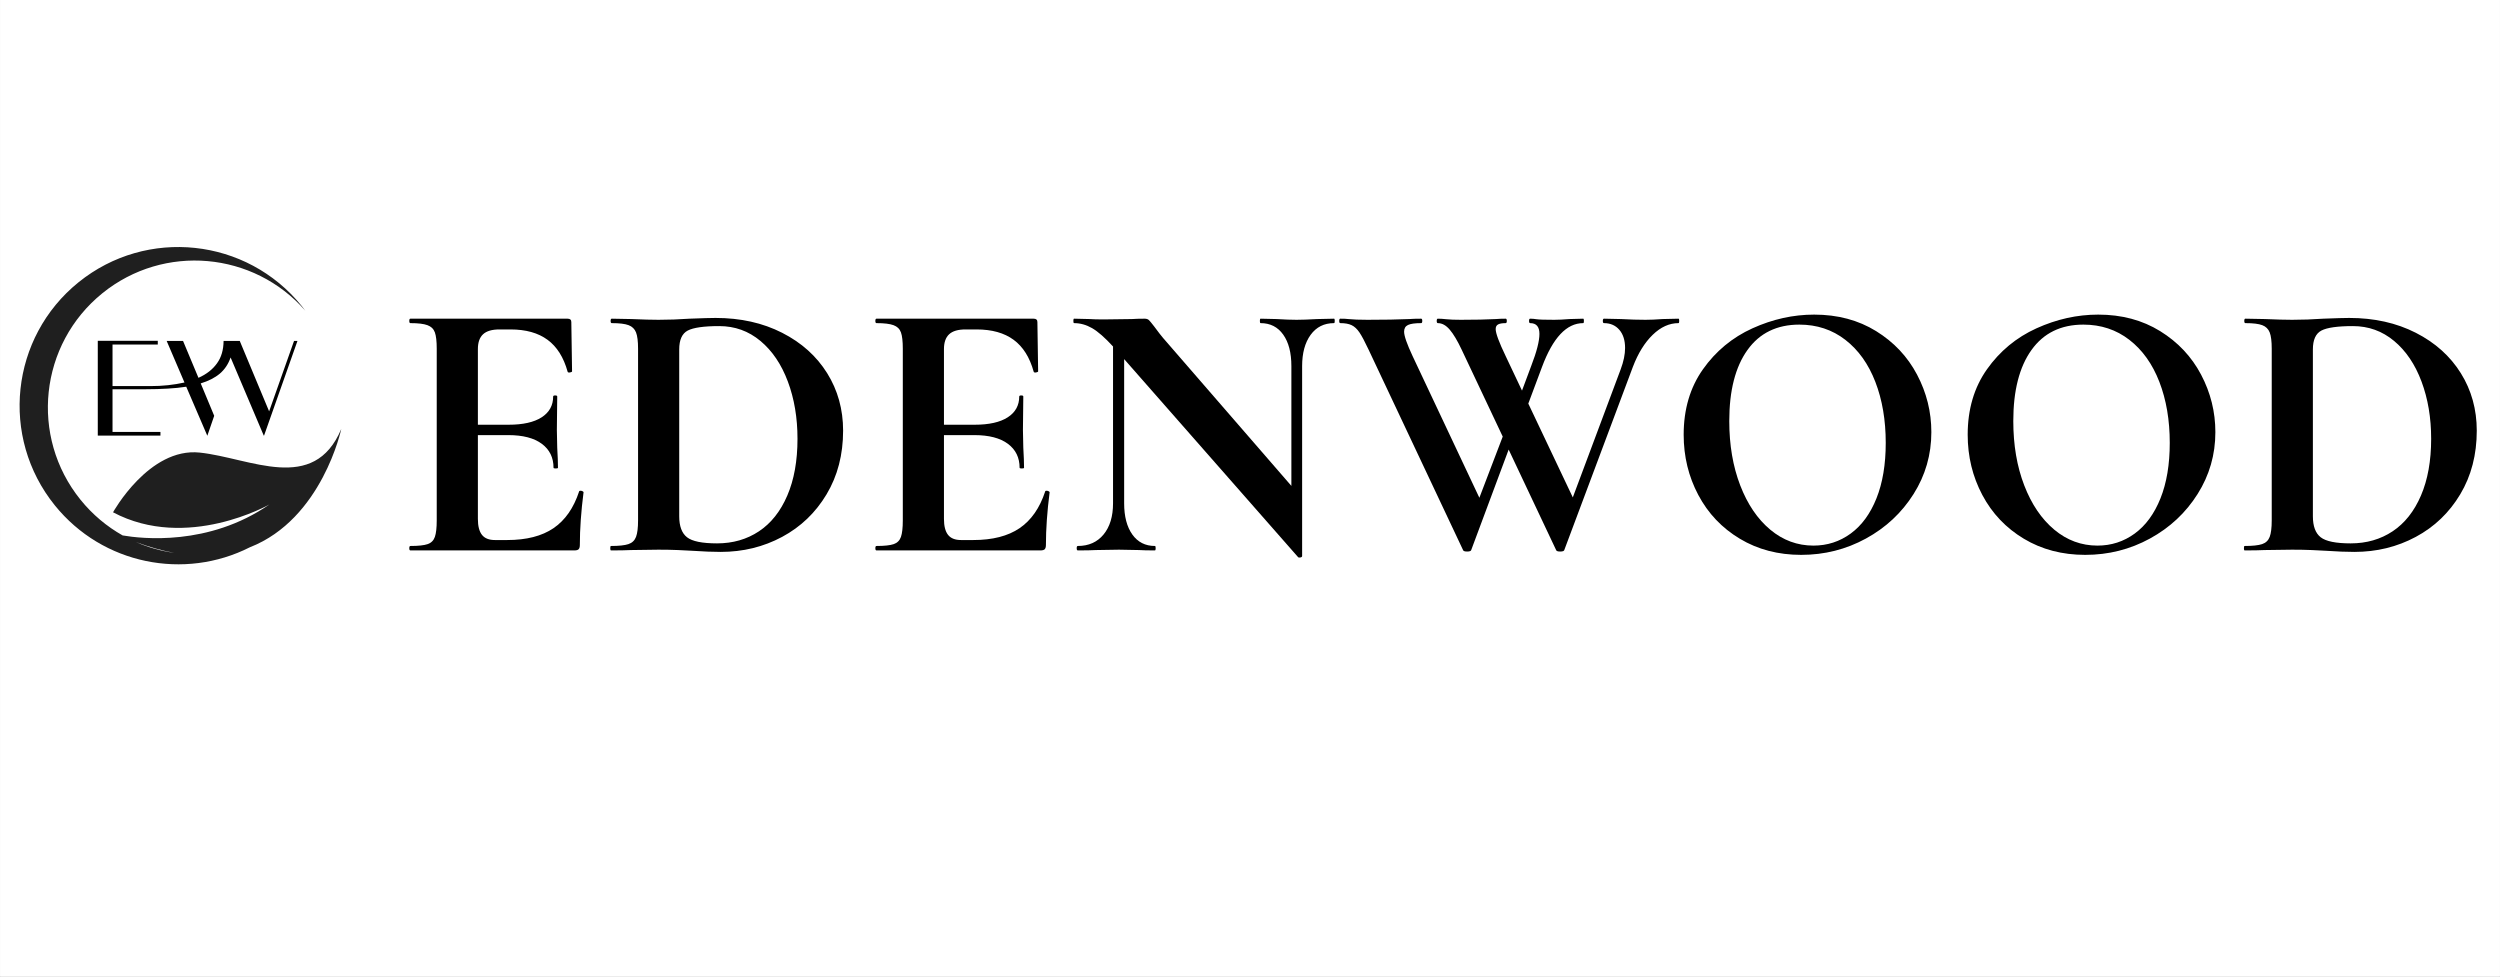 <svg version="1.2" preserveAspectRatio="xMidYMid meet" height="3125" viewBox="0 0 6000 2343.75" zoomAndPan="magnify" width="8000" xmlns:xlink="http://www.w3.org/1999/xlink" xmlns="http://www.w3.org/2000/svg"><rect x="0" y="0" width="6000" height="2343.75" fill="#808080" stroke="none"/><defs><clipPath id="a6995fd66f"><path d="M 0.32 0 L 5999.68 0 L 5999.68 2343.5 L 0.32 2343.5 Z M 0.32 0"></path></clipPath><clipPath id="b3c3a4b80a"><path d="M 47.039 592.859 L 819.09 592.859 L 819.09 1354.383 L 47.039 1354.383 Z M 47.039 592.859"></path></clipPath><clipPath id="170ab8f30e"><path d="M 234.672 817 L 713.867 817 L 713.867 1046 L 234.672 1046 Z M 234.672 817"></path></clipPath></defs><g id="a33f78c0f8"><g clip-path="url(#a6995fd66f)" clip-rule="nonzero"><path d="M 0.32 0 L 5999.68 0 L 5999.68 2343.5 L 0.32 2343.5 Z M 0.32 0" style="stroke:none;fill-rule:nonzero;fill:#ffffff;fill-opacity:1;"></path><path d="M 0.32 0 L 5999.68 0 L 5999.68 2343.5 L 0.32 2343.5 Z M 0.32 0" style="stroke:none;fill-rule:nonzero;fill:#ffffff;fill-opacity:1;"></path></g><g clip-path="url(#b3c3a4b80a)" clip-rule="nonzero"><path d="M 418.145 1326.906 C 386.637 1322.465 355.707 1313.777 326.273 1300.949 C 358.914 1313.184 389.496 1321.668 418.145 1326.906 Z M 819.094 1029.398 C 753.133 1186.473 601.074 1099.168 479.375 1086.207 C 357.688 1073.246 271.297 1229.512 271.297 1229.512 C 448.621 1323.609 646.629 1210.68 646.629 1210.68 C 500.992 1311.469 339.418 1292.859 294.336 1285.035 C 256.555 1263.762 222.086 1235.133 193.184 1199.344 C 70.855 1047.855 94.496 825.887 245.984 703.559 C 393.863 584.152 608.879 603.848 732.832 745.766 C 729.98 741.945 727.07 738.156 724.055 734.418 C 591.938 570.809 352.207 545.273 188.605 677.391 C 24.996 809.504 -0.535 1049.227 131.574 1212.836 C 246.484 1355.141 442.809 1392.961 599.645 1313.469 C 773.227 1245.59 819.094 1029.398 819.094 1029.398" style="stroke:none;fill-rule:nonzero;fill:#1f1f1f;fill-opacity:1;"></path></g><g clip-path="url(#170ab8f30e)" clip-rule="nonzero"><path d="M 705.66 818.309 L 645.891 987.262 L 575.441 818.309 L 536.629 818.309 C 536.391 839.668 531.211 857.68 520.77 872.023 C 510.41 886.605 495.508 898.242 476.301 906.77 L 439.324 818.309 L 400.035 818.309 L 442.75 918.008 C 430.238 920.797 417.09 922.949 403.383 924.461 C 389.594 925.977 375.328 926.613 360.984 926.613 L 270.055 926.613 L 270.055 826.836 L 378.676 826.836 L 378.676 817.992 L 234.672 817.992 L 234.672 1045.516 L 385.051 1045.516 L 385.051 1036.672 L 270.055 1036.672 L 270.055 934.184 L 349.668 934.184 C 368.875 934.184 386.246 933.625 402.426 932.672 C 418.602 931.793 433.266 930.277 446.973 928.129 L 497.578 1045.836 L 514.078 997.938 L 481.723 920.156 C 500.371 914.422 515.59 906.77 527.543 896.727 C 539.418 886.605 547.945 873.777 553.445 857.918 L 633.059 1045.516 L 633.695 1045.516 L 713.867 818.309 Z M 705.66 818.309" style="stroke:none;fill-rule:evenodd;fill:#000000;fill-opacity:1;"></path></g><g style="fill:#000000;fill-opacity:1;"><g transform="translate(948.481, 1321.013)"><path d="M 441.375 -141.484 C 441.375 -142.672 442.562 -143.266 444.938 -143.266 C 446.719 -143.266 448.348 -142.816 449.828 -141.922 C 451.316 -141.035 452.062 -140.297 452.062 -139.703 C 446.125 -93.43 443.156 -51.312 443.156 -13.344 C 443.156 -8.602 442.266 -5.191 440.484 -3.109 C 438.703 -1.035 435.145 0 429.812 0 L 36.484 0 C 34.703 0 33.812 -1.773 33.812 -5.328 C 33.812 -8.891 34.703 -10.672 36.484 -10.672 C 55.461 -10.672 69.254 -12.156 77.859 -15.125 C 86.461 -18.094 92.25 -23.879 95.219 -32.484 C 98.188 -41.086 99.672 -54.285 99.672 -72.078 L 99.672 -484.094 C 99.672 -501.883 98.188 -514.93 95.219 -523.234 C 92.25 -531.547 86.316 -537.332 77.422 -540.594 C 68.523 -543.863 54.879 -545.5 36.484 -545.5 C 34.703 -545.5 33.812 -547.273 33.812 -550.828 C 33.812 -554.391 34.703 -556.172 36.484 -556.172 L 413.797 -556.172 C 419.723 -556.172 422.688 -553.5 422.688 -548.156 L 424.469 -429.812 C 424.469 -428.625 422.836 -427.734 419.578 -427.141 C 416.316 -426.547 414.391 -427.141 413.797 -428.922 C 404.297 -463.328 388.273 -488.832 365.734 -505.438 C 343.191 -522.051 313.531 -530.359 276.75 -530.359 L 250.062 -530.359 C 232.258 -530.359 219.203 -526.504 210.891 -518.797 C 202.586 -511.086 198.438 -499.223 198.438 -483.203 L 198.438 -301.672 L 272.297 -301.672 C 306.711 -301.672 333.113 -307.602 351.5 -319.469 C 369.895 -331.332 379.094 -347.941 379.094 -369.297 C 379.094 -371.078 380.723 -371.969 383.984 -371.969 C 387.242 -371.969 388.875 -371.078 388.875 -369.297 L 387.984 -289.203 L 388.875 -246.5 C 390.062 -226.32 390.656 -210.301 390.656 -198.438 C 390.656 -197.25 388.875 -196.656 385.312 -196.656 C 381.758 -196.656 379.984 -197.25 379.984 -198.438 C 379.984 -222.758 370.641 -241.891 351.953 -255.828 C 333.266 -269.773 306.414 -276.75 271.406 -276.75 L 198.438 -276.75 L 198.438 -75.641 C 198.438 -58.43 201.695 -45.676 208.219 -37.375 C 214.75 -29.07 225.133 -24.922 239.375 -24.922 L 268.75 -24.922 C 315.02 -24.922 352.094 -34.41 379.969 -53.391 C 407.852 -72.379 428.32 -101.742 441.375 -141.484 Z M 441.375 -141.484" style="stroke:none"></path></g></g><g style="fill:#000000;fill-opacity:1;"><g transform="translate(1439.692, 1321.013)"><path d="M 290.094 3.562 C 271.113 3.562 248.57 2.672 222.469 0.891 C 212.977 0.297 201.258 -0.297 187.312 -0.891 C 173.375 -1.484 157.801 -1.781 140.594 -1.781 L 74.75 -0.891 C 62.883 -0.297 46.867 0 26.703 0 C 25.516 0 24.922 -1.773 24.922 -5.328 C 24.922 -8.891 25.516 -10.672 26.703 -10.672 C 45.68 -10.672 59.617 -12.156 68.516 -15.125 C 77.422 -18.094 83.504 -23.879 86.766 -32.484 C 90.023 -41.086 91.656 -54.285 91.656 -72.078 L 91.656 -484.094 C 91.656 -501.883 90.023 -514.93 86.766 -523.234 C 83.504 -531.547 77.57 -537.332 68.969 -540.594 C 60.363 -543.863 46.863 -545.5 28.469 -545.5 C 26.695 -545.5 25.812 -547.273 25.812 -550.828 C 25.812 -554.391 26.695 -556.172 28.469 -556.172 L 75.641 -555.281 C 102.93 -554.094 124.582 -553.5 140.594 -553.5 C 164.914 -553.5 189.832 -554.391 215.344 -556.172 C 246.195 -557.359 266.961 -557.953 277.641 -557.953 C 337.555 -557.953 390.801 -546.086 437.375 -522.359 C 483.945 -498.629 519.988 -466.297 545.5 -425.359 C 571.008 -384.422 583.766 -338.441 583.766 -287.422 C 583.766 -229.879 570.562 -179.008 544.156 -134.812 C 517.758 -90.613 482.164 -56.5 437.375 -32.469 C 392.582 -8.445 343.488 3.562 290.094 3.562 Z M 281.203 -16.906 C 319.172 -16.906 352.688 -26.547 381.75 -45.828 C 410.82 -65.109 433.516 -93.734 449.828 -131.703 C 466.141 -169.672 474.297 -215.055 474.297 -267.859 C 474.297 -318.273 466.582 -364.098 451.156 -405.328 C 435.738 -446.566 413.789 -479.051 385.312 -502.781 C 356.844 -526.508 323.922 -538.375 286.547 -538.375 C 249.766 -538.375 224.551 -534.812 210.906 -527.688 C 197.258 -520.57 190.438 -505.445 190.438 -482.312 L 190.438 -81.875 C 190.438 -58.145 196.664 -41.383 209.125 -31.594 C 221.582 -21.801 245.609 -16.906 281.203 -16.906 Z M 281.203 -16.906" style="stroke:none"></path></g></g><g style="fill:#000000;fill-opacity:1;"><g transform="translate(2067.055, 1321.013)"><path d="M 441.375 -141.484 C 441.375 -142.672 442.562 -143.266 444.938 -143.266 C 446.719 -143.266 448.348 -142.816 449.828 -141.922 C 451.316 -141.035 452.062 -140.297 452.062 -139.703 C 446.125 -93.43 443.156 -51.312 443.156 -13.344 C 443.156 -8.602 442.266 -5.191 440.484 -3.109 C 438.703 -1.035 435.145 0 429.812 0 L 36.484 0 C 34.703 0 33.812 -1.773 33.812 -5.328 C 33.812 -8.891 34.703 -10.672 36.484 -10.672 C 55.461 -10.672 69.254 -12.156 77.859 -15.125 C 86.461 -18.094 92.25 -23.879 95.219 -32.484 C 98.188 -41.086 99.672 -54.285 99.672 -72.078 L 99.672 -484.094 C 99.672 -501.883 98.188 -514.93 95.219 -523.234 C 92.25 -531.547 86.316 -537.332 77.422 -540.594 C 68.523 -543.863 54.879 -545.5 36.484 -545.5 C 34.703 -545.5 33.812 -547.273 33.812 -550.828 C 33.812 -554.391 34.703 -556.172 36.484 -556.172 L 413.797 -556.172 C 419.723 -556.172 422.688 -553.5 422.688 -548.156 L 424.469 -429.812 C 424.469 -428.625 422.836 -427.734 419.578 -427.141 C 416.316 -426.547 414.391 -427.141 413.797 -428.922 C 404.297 -463.328 388.273 -488.832 365.734 -505.438 C 343.191 -522.051 313.531 -530.359 276.75 -530.359 L 250.062 -530.359 C 232.258 -530.359 219.203 -526.504 210.891 -518.797 C 202.586 -511.086 198.438 -499.223 198.438 -483.203 L 198.438 -301.672 L 272.297 -301.672 C 306.711 -301.672 333.113 -307.602 351.5 -319.469 C 369.895 -331.332 379.094 -347.941 379.094 -369.297 C 379.094 -371.078 380.723 -371.969 383.984 -371.969 C 387.242 -371.969 388.875 -371.078 388.875 -369.297 L 387.984 -289.203 L 388.875 -246.5 C 390.062 -226.32 390.656 -210.301 390.656 -198.438 C 390.656 -197.25 388.875 -196.656 385.312 -196.656 C 381.758 -196.656 379.984 -197.25 379.984 -198.438 C 379.984 -222.758 370.641 -241.891 351.953 -255.828 C 333.266 -269.773 306.414 -276.75 271.406 -276.75 L 198.438 -276.75 L 198.438 -75.641 C 198.438 -58.43 201.695 -45.676 208.219 -37.375 C 214.75 -29.07 225.133 -24.922 239.375 -24.922 L 268.75 -24.922 C 315.02 -24.922 352.094 -34.41 379.969 -53.391 C 407.852 -72.379 428.32 -101.742 441.375 -141.484 Z M 441.375 -141.484" style="stroke:none"></path></g></g><g style="fill:#000000;fill-opacity:1;"><g transform="translate(2558.266, 1321.013)"><path d="M 643.375 -556.172 C 644.562 -556.172 645.156 -554.391 645.156 -550.828 C 645.156 -547.273 644.562 -545.5 643.375 -545.5 C 619.645 -545.5 600.957 -536.156 587.312 -517.469 C 573.664 -498.781 566.844 -473.711 566.844 -442.266 L 566.844 13.344 C 566.844 15.125 565.508 16.312 562.844 16.906 C 560.176 17.5 558.25 17.203 557.062 16.016 L 139.703 -459.172 L 139.703 -113.016 C 139.703 -81.566 146.227 -56.645 159.281 -38.25 C 172.332 -19.863 190.426 -10.672 213.562 -10.672 C 214.75 -10.672 215.344 -8.891 215.344 -5.328 C 215.344 -1.773 214.75 0 213.562 0 C 196.957 0 184.207 -0.297 175.312 -0.891 L 127.25 -1.781 L 72.078 -0.891 C 61.992 -0.297 47.457 0 28.469 0 C 26.695 0 25.812 -1.773 25.812 -5.328 C 25.812 -8.891 26.695 -10.672 28.469 -10.672 C 54.57 -10.672 75.188 -19.863 90.312 -38.25 C 105.445 -56.645 113.016 -81.566 113.016 -113.016 L 113.016 -489.438 C 93.43 -510.789 76.672 -525.473 62.734 -533.484 C 48.797 -541.492 34.41 -545.5 19.578 -545.5 C 18.391 -545.5 17.797 -547.273 17.797 -550.828 C 17.797 -554.391 18.391 -556.172 19.578 -556.172 L 56.953 -555.281 C 64.66 -554.688 75.93 -554.391 90.766 -554.391 L 158.391 -555.281 C 166.703 -555.875 176.789 -556.172 188.656 -556.172 C 193.395 -556.172 196.953 -554.984 199.328 -552.609 C 201.703 -550.234 205.859 -545.191 211.797 -537.484 C 221.879 -523.836 228.992 -514.641 233.141 -509.891 L 541.047 -154.844 L 541.047 -442.266 C 541.047 -474.305 534.52 -499.52 521.469 -517.906 C 508.414 -536.301 490.32 -545.5 467.188 -545.5 C 466 -545.5 465.406 -547.273 465.406 -550.828 C 465.406 -554.391 466 -556.172 467.188 -556.172 L 505.453 -555.281 C 524.43 -554.094 540.445 -553.5 553.5 -553.5 C 565.363 -553.5 581.973 -554.094 603.328 -555.281 Z M 643.375 -556.172" style="stroke:none"></path></g></g><g style="fill:#000000;fill-opacity:1;"><g transform="translate(3212.325, 1321.013)"><path d="M 816.016 -556.172 C 817.203 -556.172 817.797 -554.391 817.797 -550.828 C 817.797 -547.273 817.203 -545.5 816.016 -545.5 C 794.066 -545.5 773.453 -536.156 754.172 -517.469 C 734.891 -498.781 719.02 -473.117 706.562 -440.484 L 541.938 -0.891 C 541.344 1.484 538.078 2.672 532.141 2.672 C 526.211 2.672 522.953 1.484 522.359 -0.891 L 408.453 -242.047 L 318.578 -0.891 C 317.984 1.484 314.719 2.672 308.781 2.672 C 302.852 2.672 299.594 1.484 299 -0.891 L 72.078 -482.312 C 63.18 -501.289 55.914 -514.93 50.281 -523.234 C 44.645 -531.547 38.414 -537.332 31.594 -540.594 C 24.77 -543.863 15.723 -545.5 4.453 -545.5 C 2.672 -545.5 1.781 -547.273 1.781 -550.828 C 1.781 -554.391 2.672 -556.172 4.453 -556.172 C 13.348 -556.172 19.578 -555.875 23.141 -555.281 C 35.004 -554.094 50.426 -553.5 69.406 -553.5 C 109.156 -553.5 142.676 -554.094 169.969 -555.281 C 177.676 -555.875 187.164 -556.172 198.438 -556.172 C 200.219 -556.172 201.109 -554.391 201.109 -550.828 C 201.109 -547.273 200.219 -545.5 198.438 -545.5 C 183.602 -545.5 173.07 -544.016 166.844 -541.047 C 160.625 -538.078 157.516 -532.738 157.516 -525.031 C 157.516 -514.938 164.332 -495.359 177.969 -466.297 L 338.156 -126.359 L 394.219 -273.188 L 295.438 -482.312 C 285.352 -503.664 275.859 -519.535 266.953 -529.922 C 258.055 -540.305 248.566 -545.5 238.484 -545.5 C 236.703 -545.5 235.812 -547.273 235.812 -550.828 C 235.812 -554.391 236.703 -556.172 238.484 -556.172 C 244.422 -556.172 251.391 -555.723 259.391 -554.828 C 267.398 -553.941 278.82 -553.5 293.656 -553.5 C 327.469 -553.5 355.648 -554.094 378.203 -555.281 C 384.129 -555.875 391.836 -556.172 401.328 -556.172 C 403.109 -556.172 404 -554.391 404 -550.828 C 404 -547.273 403.109 -545.5 401.328 -545.5 C 393.023 -545.5 386.945 -544.457 383.094 -542.375 C 379.238 -540.301 377.312 -536.594 377.312 -531.25 C 377.312 -521.164 385.316 -499.516 401.328 -466.297 L 440.484 -383.531 L 462.734 -443.156 C 475.785 -476.969 482.312 -502.477 482.312 -519.688 C 482.312 -536.895 474.895 -545.5 460.062 -545.5 C 458.281 -545.5 457.391 -547.273 457.391 -550.828 C 457.391 -554.391 458.281 -556.172 460.062 -556.172 C 464.812 -556.172 470.004 -555.723 475.641 -554.828 C 481.273 -553.941 495.363 -553.5 517.906 -553.5 C 527.988 -553.5 540.148 -554.094 554.391 -555.281 L 587.312 -556.172 C 588.5 -556.172 589.094 -554.391 589.094 -550.828 C 589.094 -547.273 588.5 -545.5 587.312 -545.5 C 547.57 -545.5 514.648 -510.492 488.547 -440.484 L 455.609 -352.391 L 562.406 -127.25 L 677.188 -434.266 C 684.312 -453.242 687.875 -470.445 687.875 -485.875 C 687.875 -504.258 683.273 -518.789 674.078 -529.469 C 664.879 -540.156 652.57 -545.5 637.156 -545.5 C 635.375 -545.5 634.484 -547.273 634.484 -550.828 C 634.484 -554.391 635.375 -556.172 637.156 -556.172 L 678.078 -555.281 C 699.441 -554.094 719.02 -553.5 736.812 -553.5 C 748.676 -553.5 762.32 -554.094 777.75 -555.281 Z M 816.016 -556.172" style="stroke:none"></path></g></g><g style="fill:#000000;fill-opacity:1;"><g transform="translate(3997.196, 1321.013)"><path d="M 325.688 10.672 C 270.52 10.672 221.43 -2.227 178.422 -28.031 C 135.41 -53.832 102.188 -88.832 78.75 -133.031 C 55.32 -177.227 43.609 -225.43 43.609 -277.641 C 43.609 -338.742 59.031 -391.098 89.875 -434.703 C 120.727 -478.305 160.328 -511.082 208.672 -533.031 C 257.023 -554.977 306.414 -565.953 356.844 -565.953 C 413.195 -565.953 462.727 -552.754 505.438 -526.359 C 548.156 -499.961 580.938 -465.109 603.781 -421.797 C 626.625 -378.492 638.047 -332.52 638.047 -283.875 C 638.047 -229.883 623.805 -180.344 595.328 -135.25 C 566.848 -90.164 528.727 -54.57 480.969 -28.469 C 433.219 -2.375 381.457 10.672 325.688 10.672 Z M 355.062 -11.562 C 388.281 -11.562 418.086 -21.203 444.484 -40.484 C 470.891 -59.766 491.504 -87.941 506.328 -125.016 C 521.16 -162.098 528.578 -206.445 528.578 -258.062 C 528.578 -312.645 520.27 -361.441 503.656 -404.453 C 487.051 -447.461 463.023 -481.129 431.578 -505.453 C 400.141 -529.773 363.363 -541.938 321.25 -541.938 C 267.258 -541.938 225.727 -521.613 196.656 -480.969 C 167.594 -440.332 153.062 -383.531 153.062 -310.562 C 153.062 -253.02 161.812 -201.555 179.312 -156.172 C 196.812 -110.785 220.836 -75.336 251.391 -49.828 C 281.941 -24.316 316.5 -11.562 355.062 -11.562 Z M 355.062 -11.562" style="stroke:none"></path></g></g><g style="fill:#000000;fill-opacity:1;"><g transform="translate(4678.841, 1321.013)"><path d="M 325.688 10.672 C 270.52 10.672 221.43 -2.227 178.422 -28.031 C 135.41 -53.832 102.188 -88.832 78.75 -133.031 C 55.32 -177.227 43.609 -225.43 43.609 -277.641 C 43.609 -338.742 59.031 -391.098 89.875 -434.703 C 120.727 -478.305 160.328 -511.082 208.672 -533.031 C 257.023 -554.977 306.414 -565.953 356.844 -565.953 C 413.195 -565.953 462.727 -552.754 505.438 -526.359 C 548.156 -499.961 580.938 -465.109 603.781 -421.797 C 626.625 -378.492 638.047 -332.52 638.047 -283.875 C 638.047 -229.883 623.805 -180.344 595.328 -135.25 C 566.848 -90.164 528.727 -54.57 480.969 -28.469 C 433.219 -2.375 381.457 10.672 325.688 10.672 Z M 355.062 -11.562 C 388.281 -11.562 418.086 -21.203 444.484 -40.484 C 470.891 -59.766 491.504 -87.941 506.328 -125.016 C 521.16 -162.098 528.578 -206.445 528.578 -258.062 C 528.578 -312.645 520.27 -361.441 503.656 -404.453 C 487.051 -447.461 463.023 -481.129 431.578 -505.453 C 400.141 -529.773 363.363 -541.938 321.25 -541.938 C 267.258 -541.938 225.727 -521.613 196.656 -480.969 C 167.594 -440.332 153.062 -383.531 153.062 -310.562 C 153.062 -253.02 161.812 -201.555 179.312 -156.172 C 196.812 -110.785 220.836 -75.336 251.391 -49.828 C 281.941 -24.316 316.5 -11.562 355.062 -11.562 Z M 355.062 -11.562" style="stroke:none"></path></g></g><g style="fill:#000000;fill-opacity:1;"><g transform="translate(5360.485, 1321.013)"><path d="M 290.094 3.562 C 271.113 3.562 248.57 2.672 222.469 0.891 C 212.977 0.297 201.258 -0.297 187.312 -0.891 C 173.375 -1.484 157.801 -1.781 140.594 -1.781 L 74.75 -0.891 C 62.883 -0.297 46.867 0 26.703 0 C 25.516 0 24.922 -1.773 24.922 -5.328 C 24.922 -8.891 25.516 -10.672 26.703 -10.672 C 45.68 -10.672 59.617 -12.156 68.516 -15.125 C 77.422 -18.094 83.504 -23.879 86.766 -32.484 C 90.023 -41.086 91.656 -54.285 91.656 -72.078 L 91.656 -484.094 C 91.656 -501.883 90.023 -514.93 86.766 -523.234 C 83.504 -531.547 77.57 -537.332 68.969 -540.594 C 60.363 -543.863 46.863 -545.5 28.469 -545.5 C 26.695 -545.5 25.812 -547.273 25.812 -550.828 C 25.812 -554.391 26.695 -556.172 28.469 -556.172 L 75.641 -555.281 C 102.93 -554.094 124.582 -553.5 140.594 -553.5 C 164.914 -553.5 189.832 -554.391 215.344 -556.172 C 246.195 -557.359 266.961 -557.953 277.641 -557.953 C 337.555 -557.953 390.801 -546.086 437.375 -522.359 C 483.945 -498.629 519.988 -466.297 545.5 -425.359 C 571.008 -384.422 583.766 -338.441 583.766 -287.422 C 583.766 -229.879 570.562 -179.008 544.156 -134.812 C 517.758 -90.613 482.164 -56.5 437.375 -32.469 C 392.582 -8.445 343.488 3.562 290.094 3.562 Z M 281.203 -16.906 C 319.172 -16.906 352.688 -26.547 381.75 -45.828 C 410.82 -65.109 433.516 -93.734 449.828 -131.703 C 466.141 -169.672 474.297 -215.055 474.297 -267.859 C 474.297 -318.273 466.582 -364.098 451.156 -405.328 C 435.738 -446.566 413.789 -479.051 385.312 -502.781 C 356.844 -526.508 323.922 -538.375 286.547 -538.375 C 249.766 -538.375 224.551 -534.812 210.906 -527.688 C 197.258 -520.57 190.438 -505.445 190.438 -482.312 L 190.438 -81.875 C 190.438 -58.145 196.664 -41.383 209.125 -31.594 C 221.582 -21.801 245.609 -16.906 281.203 -16.906 Z M 281.203 -16.906" style="stroke:none"></path></g></g></g></svg>